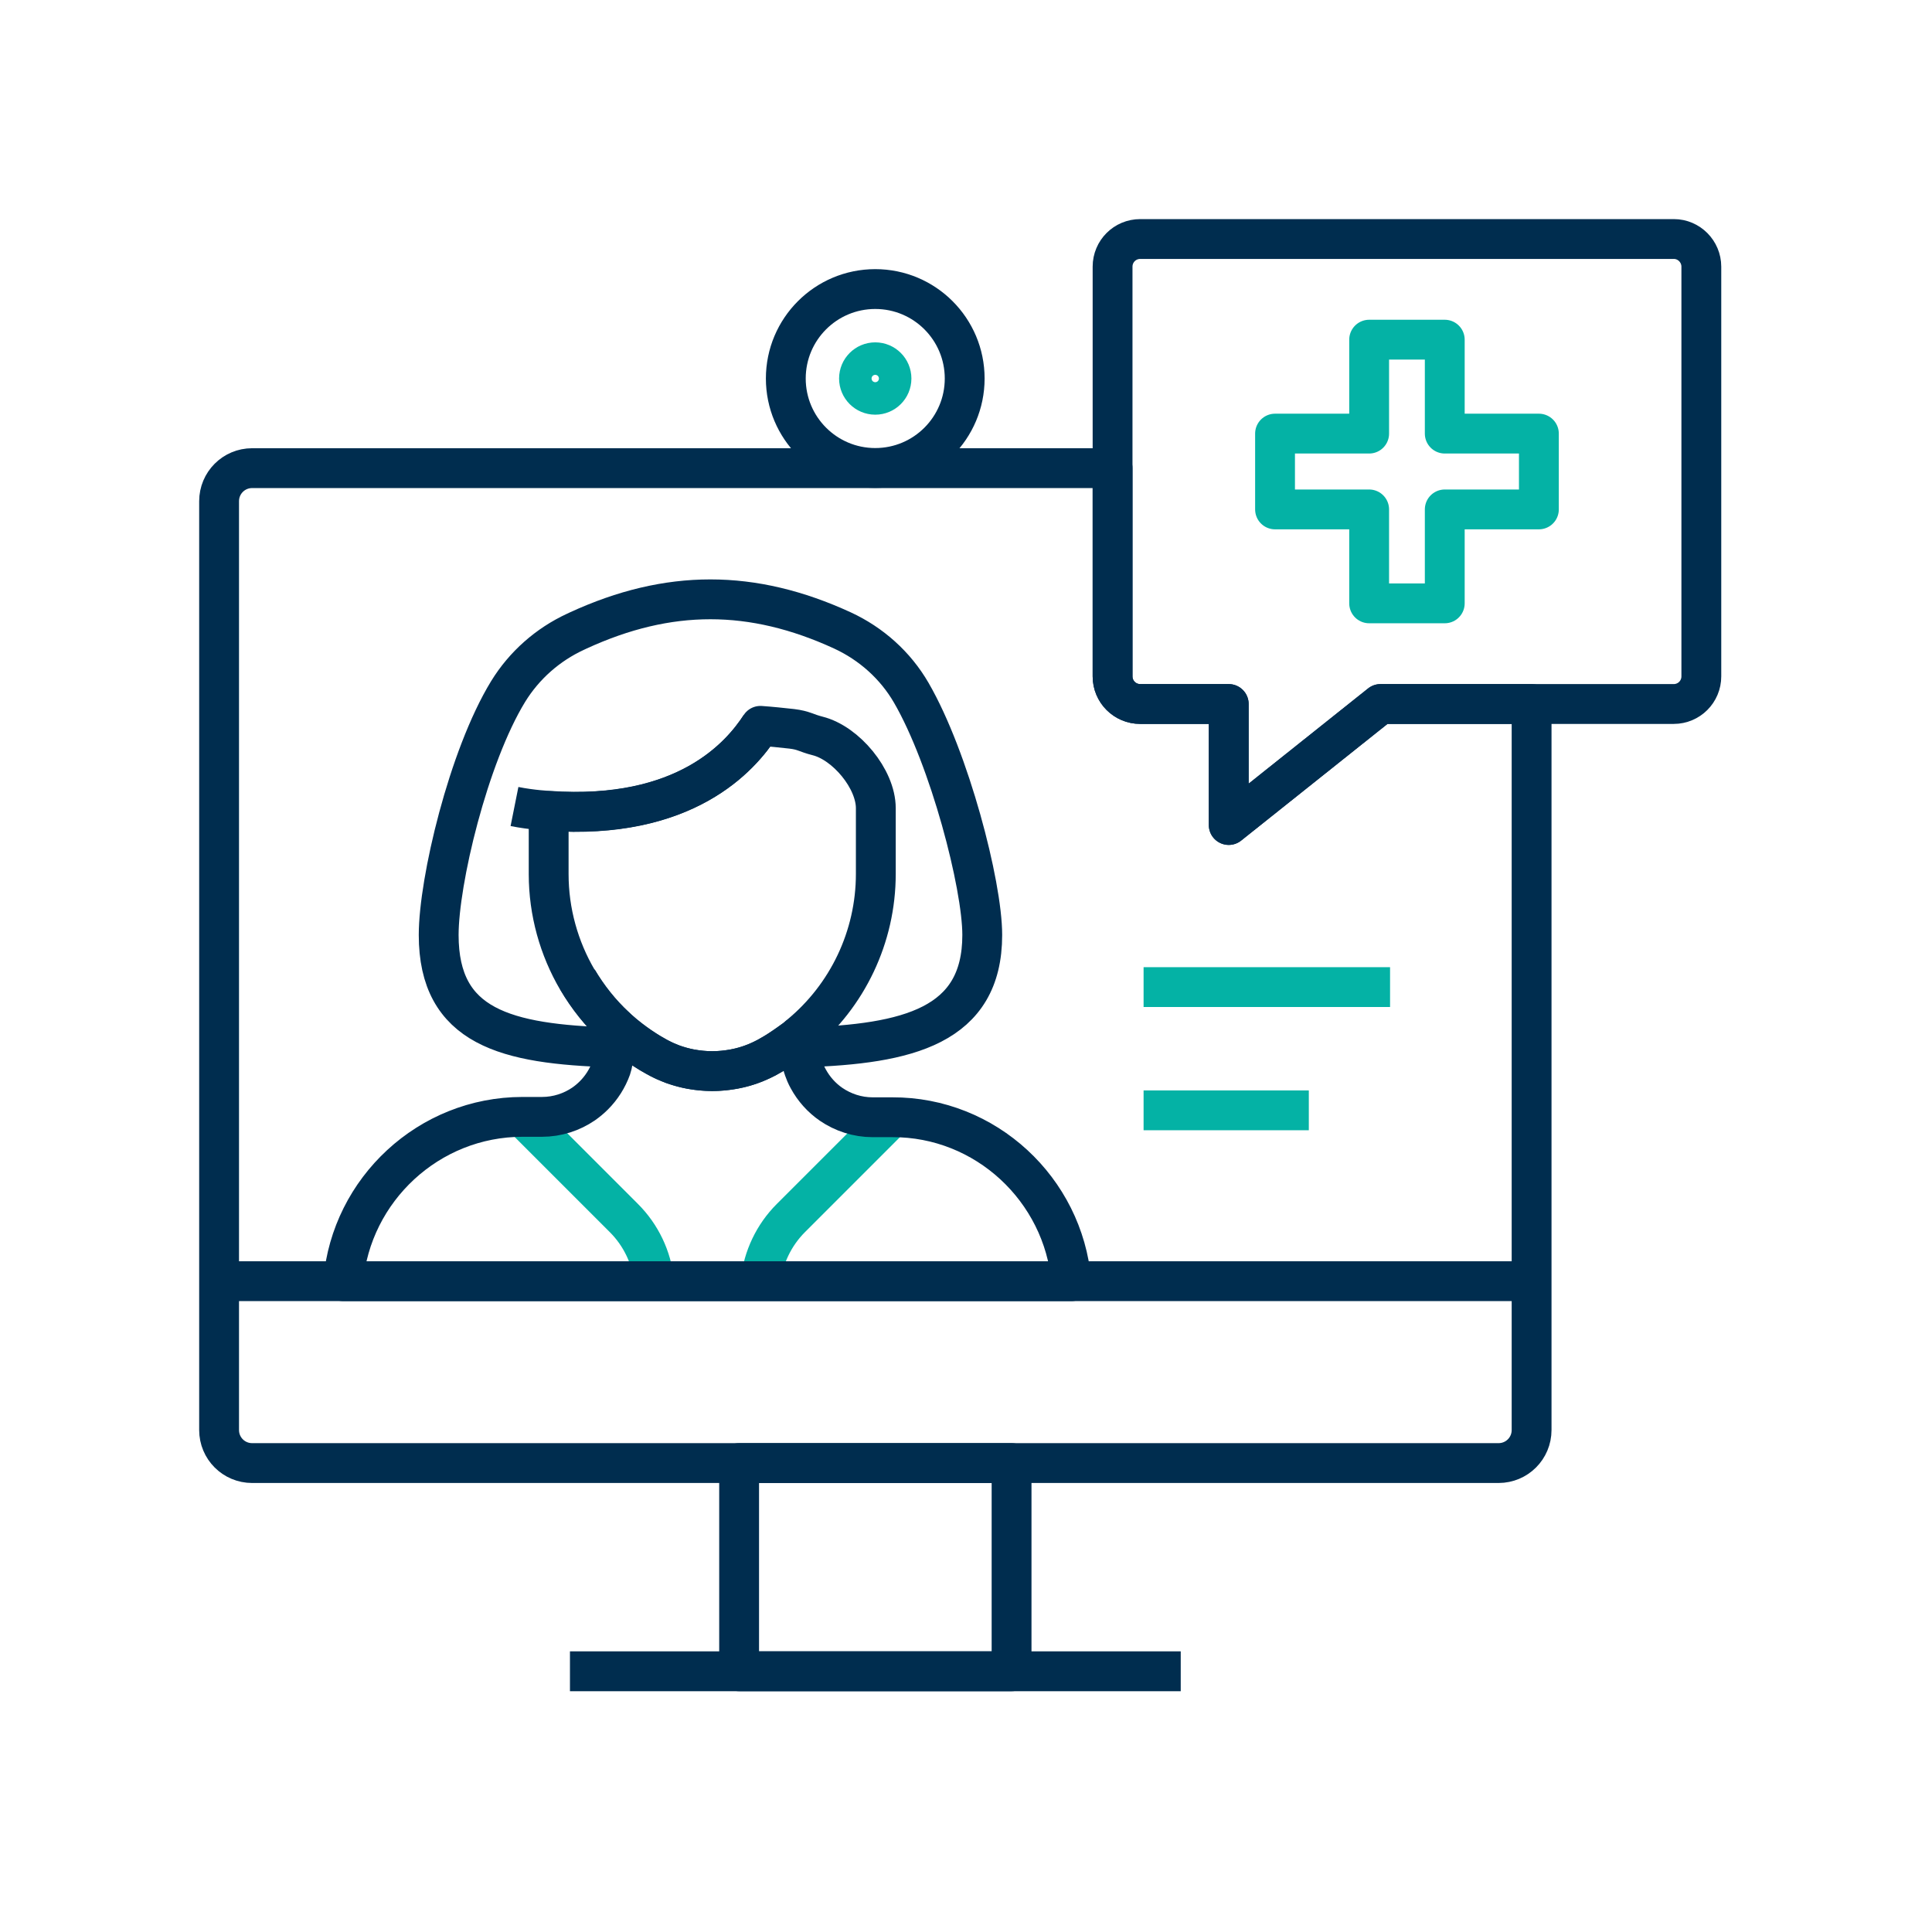 <svg width="97" height="96" viewBox="0 0 97 96" fill="none" xmlns="http://www.w3.org/2000/svg">
<path d="M76.897 35.344V71.794C76.897 72.713 76.156 73.453 75.237 73.453H12.659C11.741 73.453 11 72.713 11 71.794V25.163C11 24.244 11.741 23.503 12.659 23.503H55.859V33.956C55.859 34.725 56.478 35.344 57.247 35.344H61.691V41.419L69.312 35.344H76.897Z" stroke="#002D4F" stroke-width="2" stroke-miterlimit="10" stroke-linejoin="round"/>
<path d="M50.788 73.453H37.109V83.906H50.788V73.453Z" stroke="#002D4F" stroke-width="2" stroke-miterlimit="10" stroke-linejoin="round"/>
<path d="M59.281 83.906H28.616" stroke="#002D4F" stroke-width="2" stroke-miterlimit="10" stroke-linejoin="round"/>
<path d="M76.897 64.322H62.225H46.625H41.281H25.672H11" stroke="#002D4F" stroke-width="2" stroke-miterlimit="10" stroke-linejoin="round"/>
<path d="M85.419 13.387V33.956C85.419 34.725 84.8 35.344 84.031 35.344H69.312L61.691 41.419V35.344H57.247C56.478 35.344 55.859 34.725 55.859 33.956V13.387C55.859 12.619 56.478 12 57.247 12H84.041C84.8 12 85.419 12.628 85.419 13.387Z" stroke="#002D4F" stroke-width="2" stroke-miterlimit="10" stroke-linejoin="round"/>
<path d="M43.972 40.575V43.875C43.972 47.034 42.547 49.997 40.156 51.966C40.138 51.975 40.128 51.994 40.109 52.003C40.1 52.013 40.081 52.022 40.072 52.041C40.016 52.087 39.95 52.144 39.884 52.191C39.725 52.312 39.566 52.425 39.406 52.538C39.144 52.716 38.881 52.884 38.6 53.034C37.719 53.531 36.734 53.775 35.759 53.775C34.784 53.775 33.8 53.531 32.919 53.034C32.553 52.828 32.216 52.612 31.878 52.369C31.803 52.312 31.728 52.256 31.653 52.2C31.419 52.022 31.203 51.834 30.988 51.647C30.959 51.619 30.922 51.591 30.894 51.562C30.144 50.869 29.506 50.062 28.991 49.191C28.062 47.606 27.547 45.778 27.547 43.884V40.716C34.409 41.194 37.175 37.987 38.178 36.441C38.712 36.478 39.237 36.534 39.753 36.591C40.372 36.666 40.456 36.797 41.047 36.947C42.472 37.303 43.972 39.103 43.972 40.575Z" stroke="#002D4F" stroke-width="2" stroke-miterlimit="10" stroke-linejoin="round"/>
<path d="M25.831 40.491C26.722 40.669 27.556 40.706 27.556 40.706C34.419 41.184 37.184 37.978 38.188 36.431" stroke="#002D4F" stroke-width="2" stroke-miterlimit="10" stroke-linejoin="round"/>
<path d="M29 49.181C29.515 50.053 30.153 50.859 30.903 51.553C30.884 51.919 30.866 52.256 30.744 52.584C25.39 52.425 22.025 51.562 22.025 46.941C22.025 44.25 23.506 37.997 25.512 34.716C26.319 33.403 27.5 32.362 28.897 31.716L29.037 31.65C33.566 29.569 37.766 29.569 42.294 31.65C43.737 32.316 44.956 33.403 45.753 34.781C47.666 38.081 49.316 44.409 49.316 46.941C49.316 51.516 45.575 52.416 40.316 52.584C40.24 52.388 40.194 52.172 40.156 51.956" stroke="#002D4F" stroke-width="2" stroke-miterlimit="10" stroke-linejoin="round"/>
<path d="M38.188 64.322C38.319 63.131 38.853 62.006 39.706 61.153L44.788 56.072" stroke="#04B2A5" stroke-width="2" stroke-miterlimit="10" stroke-linejoin="round"/>
<path d="M26.244 56.072L31.325 61.153C32.187 62.016 32.712 63.131 32.844 64.322" stroke="#04B2A5" stroke-width="2" stroke-miterlimit="10" stroke-linejoin="round"/>
<path d="M53.788 64.322H17.234C17.637 59.719 21.528 56.072 26.234 56.072H27.209C27.988 56.072 28.709 55.828 29.3 55.425C29.488 55.294 29.656 55.153 29.816 54.994C30.2 54.609 30.5 54.141 30.688 53.616C30.8 53.306 30.95 52.097 30.988 51.638C31.203 51.834 31.428 52.022 31.653 52.191C31.728 52.247 31.803 52.303 31.878 52.359C31.962 52.416 32.047 52.481 32.131 52.538C32.216 52.594 32.3 52.65 32.384 52.706C32.553 52.819 32.731 52.922 32.919 53.025C32.975 53.053 33.031 53.091 33.087 53.119C33.181 53.166 33.275 53.212 33.369 53.259C33.5 53.316 33.631 53.372 33.772 53.428C34.062 53.531 34.362 53.616 34.663 53.672C35.028 53.737 35.394 53.775 35.759 53.775C36.125 53.775 36.491 53.737 36.856 53.672C37.222 53.606 37.578 53.503 37.925 53.362C37.981 53.334 38.038 53.316 38.094 53.288C38.206 53.241 38.319 53.184 38.431 53.128C38.487 53.1 38.544 53.072 38.6 53.034C38.741 52.959 38.872 52.875 39.013 52.791C39.144 52.706 39.275 52.622 39.406 52.528C39.491 52.472 39.566 52.416 39.65 52.359C39.716 52.312 39.781 52.266 39.847 52.219C39.866 52.209 39.875 52.2 39.894 52.191C39.913 52.181 39.922 52.163 39.941 52.153C39.987 52.116 40.034 52.078 40.081 52.041C40.109 52.256 40.175 52.744 40.241 53.128C40.25 53.166 40.25 53.203 40.259 53.241C40.269 53.316 40.278 53.381 40.297 53.438C40.316 53.522 40.325 53.587 40.344 53.625C40.409 53.812 40.484 53.991 40.578 54.159C40.859 54.675 41.253 55.116 41.731 55.444C42.322 55.847 43.044 56.091 43.812 56.091H44.797C49.494 56.072 53.384 59.719 53.788 64.322Z" stroke="#002D4F" stroke-width="2" stroke-miterlimit="10" stroke-linejoin="round"/>
<path d="M77.263 21.769V25.575H72.537V30.291H68.741V25.575H64.016V21.769H68.741V17.053H72.537V21.769H77.263Z" stroke="#04B2A5" stroke-width="2" stroke-miterlimit="10" stroke-linejoin="round"/>
<path d="M43.944 23.494C46.424 23.494 48.434 21.483 48.434 19.003C48.434 16.523 46.424 14.512 43.944 14.512C41.464 14.512 39.453 16.523 39.453 19.003C39.453 21.483 41.464 23.494 43.944 23.494Z" stroke="#002D4F" stroke-width="2" stroke-miterlimit="10" stroke-linejoin="round"/>
<path d="M43.944 19.819C44.394 19.819 44.759 19.454 44.759 19.003C44.759 18.553 44.394 18.188 43.944 18.188C43.493 18.188 43.128 18.553 43.128 19.003C43.128 19.454 43.493 19.819 43.944 19.819Z" stroke="#04B2A5" stroke-width="2" stroke-miterlimit="10" stroke-linejoin="round"/>
<path d="M57.416 49.556H69.791" stroke="#04B2A5" stroke-width="2" stroke-miterlimit="10" stroke-linejoin="round"/>
<path d="M57.416 55.744H65.712" stroke="#04B2A5" stroke-width="2" stroke-miterlimit="10" stroke-linejoin="round"/>
</svg>
